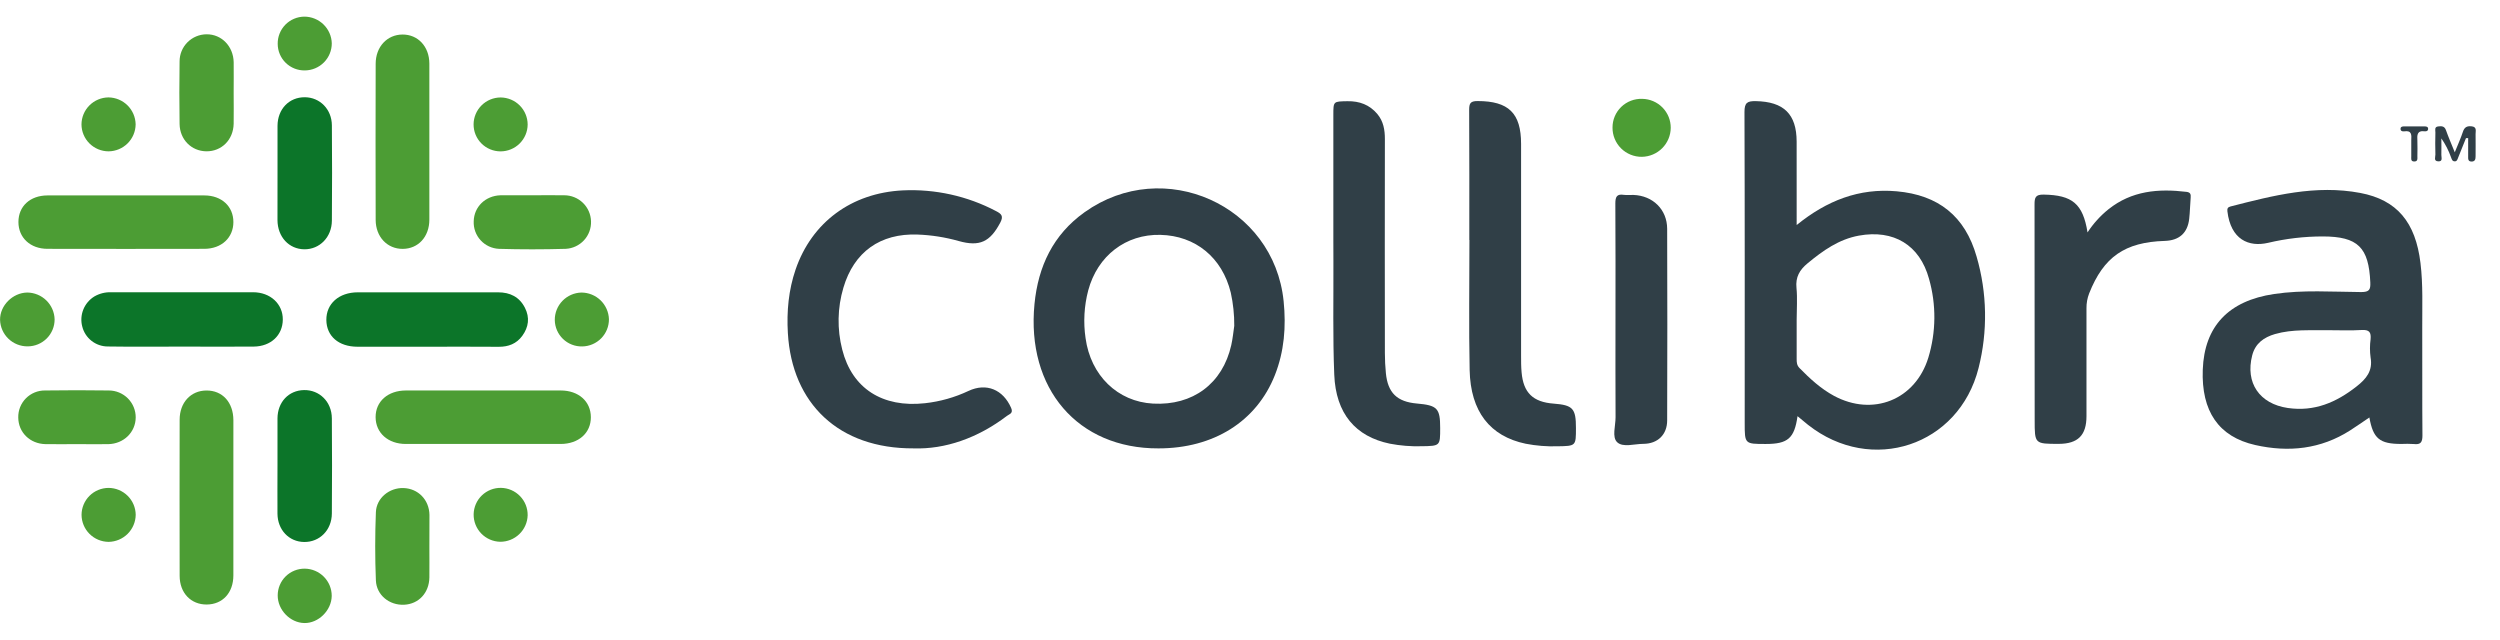 <svg width="254" height="65" viewBox="0 0 254 65" fill="none" xmlns="http://www.w3.org/2000/svg">
<path d="M182.541 22.863C185.616 20.37 188.89 19.1 192.695 19.435C196.942 19.81 199.654 21.962 200.824 26.075C201.897 29.764 201.965 33.671 201.021 37.394C199.03 45.304 190.146 48.245 183.699 43.166C183.347 42.887 183.006 42.595 182.628 42.283C182.311 44.538 181.643 45.108 179.403 45.108C177.262 45.108 177.262 45.108 177.262 42.981C177.262 32.443 177.276 21.905 177.239 11.375C177.239 10.436 177.522 10.26 178.385 10.275C181.229 10.326 182.537 11.587 182.539 14.398C182.541 17.154 182.541 19.924 182.541 22.863ZM182.541 32.483C182.541 33.819 182.541 35.158 182.541 36.497C182.541 36.829 182.563 37.121 182.825 37.389C183.881 38.468 184.991 39.489 186.325 40.213C190.286 42.349 194.598 40.626 195.918 36.342C196.712 33.731 196.736 30.947 195.987 28.323C195.047 24.891 192.398 23.297 188.864 23.939C186.819 24.312 185.212 25.464 183.656 26.748C182.84 27.42 182.413 28.15 182.523 29.253C182.628 30.321 182.541 31.407 182.541 32.484V32.483Z" fill="#303F47"/>
<path d="M240.729 42.415C240.069 42.859 239.433 43.306 238.777 43.727C235.785 45.641 232.521 45.978 229.135 45.215C225.404 44.374 223.647 41.775 223.801 37.558C223.962 33.159 226.411 30.558 231.053 29.87C233.99 29.435 236.947 29.653 239.894 29.674C240.711 29.674 240.857 29.441 240.823 28.693C240.67 25.133 239.565 24.03 235.998 24.022C234.126 24.022 232.262 24.24 230.441 24.67C228.471 25.131 226.643 24.34 226.304 21.47C226.269 21.182 226.35 21.048 226.621 20.977C230.955 19.864 235.288 18.747 239.803 19.603C243.546 20.312 245.421 22.585 245.921 26.724C246.189 28.938 246.091 31.158 246.1 33.375C246.116 36.999 246.087 40.623 246.12 44.245C246.12 44.932 245.943 45.195 245.246 45.114C244.821 45.087 244.395 45.083 243.969 45.105C241.771 45.106 241.109 44.563 240.729 42.415ZM236.358 33.546C234.782 33.585 232.939 33.426 231.146 33.938C230.007 34.27 229.139 34.888 228.826 36.098C228.099 38.901 229.572 41.031 232.438 41.451C235.141 41.844 237.363 40.886 239.423 39.266C240.408 38.499 241.095 37.68 240.851 36.321C240.768 35.706 240.768 35.083 240.851 34.468C240.914 33.767 240.733 33.487 239.955 33.528C238.84 33.6 237.723 33.546 236.358 33.546Z" fill="#303F47"/>
<path d="M117.7 45.556C109.499 45.586 104.262 39.488 105.105 30.878C105.477 27.079 106.988 23.848 110.191 21.563C118.233 15.826 129.435 20.85 130.418 30.611C130.678 33.187 130.483 35.694 129.53 38.108C127.668 42.822 123.296 45.56 117.7 45.556ZM125.401 33.104C125.409 31.971 125.29 30.84 125.047 29.733C124.174 26.166 121.464 23.944 117.893 23.862C114.384 23.779 111.509 25.98 110.563 29.506C110.147 31.088 110.055 32.738 110.293 34.357C110.811 38.14 113.543 40.812 117.15 41.006C121.194 41.224 124.215 38.976 125.096 35.067C125.246 34.402 125.309 33.717 125.401 33.104Z" fill="#303F47"/>
<path d="M92.817 45.555C85.228 45.59 80.463 41.018 80.047 33.839C79.919 31.638 80.116 29.471 80.835 27.374C82.478 22.596 86.5 19.602 91.726 19.343C95.017 19.188 98.289 19.915 101.202 21.449C101.762 21.736 101.973 21.964 101.628 22.617C100.59 24.58 99.532 25.089 97.395 24.486C96.038 24.103 94.64 23.883 93.231 23.831C89.435 23.689 86.762 25.597 85.689 29.231C85.081 31.276 85.04 33.447 85.57 35.513C86.565 39.469 89.662 41.446 93.979 40.967C95.511 40.798 97.004 40.377 98.397 39.72C100.22 38.86 101.921 39.587 102.731 41.444C102.971 42.001 102.56 42.062 102.313 42.249C99.345 44.512 96.008 45.665 92.817 45.555Z" fill="#303F47"/>
<path d="M149.281 24.374C149.281 19.969 149.292 15.564 149.267 11.158C149.267 10.503 149.393 10.267 150.114 10.267C153.265 10.267 154.542 11.484 154.542 14.621C154.542 21.801 154.542 28.981 154.542 36.159C154.542 36.715 154.542 37.27 154.593 37.822C154.772 39.905 155.747 40.849 157.853 41.008C159.805 41.157 160.118 41.499 160.116 43.486C160.116 45.321 160.116 45.313 158.241 45.343C157.159 45.376 156.076 45.289 155.013 45.084C151.384 44.326 149.403 41.815 149.316 37.59C149.225 33.187 149.294 28.78 149.294 24.374H149.281Z" fill="#303F47"/>
<path d="M135.468 24.474V11.657C135.468 10.283 135.468 10.308 136.894 10.283C138.12 10.261 139.146 10.642 139.938 11.584C140.562 12.328 140.706 13.204 140.704 14.136C140.692 21.383 140.692 28.628 140.704 35.87C140.704 36.553 140.739 37.245 140.806 37.922C141.003 39.914 141.941 40.823 143.958 40.998C146.036 41.179 146.322 41.485 146.322 43.487C146.322 45.313 146.322 45.307 144.437 45.337C143.354 45.369 142.271 45.282 141.208 45.078C137.716 44.353 135.72 42.017 135.561 38.073C135.403 34.229 135.492 30.373 135.474 26.524C135.468 25.845 135.468 25.159 135.468 24.474Z" fill="#303F47"/>
<path d="M212.093 23.614C212.673 22.721 213.392 21.926 214.224 21.259C216.574 19.384 219.286 19.146 222.141 19.492C222.544 19.541 222.603 19.733 222.572 20.081C222.509 20.795 222.505 21.516 222.424 22.227C222.263 23.673 221.408 24.431 219.942 24.476C215.879 24.602 213.73 26.1 212.26 29.806C212.071 30.292 211.979 30.809 211.986 31.33C211.996 34.983 211.996 38.635 211.986 42.288C211.986 44.228 211.114 45.091 209.17 45.097C206.723 45.097 206.723 45.097 206.723 42.693C206.723 35.388 206.723 28.083 206.709 20.778C206.709 20.077 206.796 19.757 207.637 19.771C210.535 19.82 211.626 20.687 212.093 23.614Z" fill="#303F47"/>
<path d="M164.133 32.411C164.133 28.497 164.148 24.582 164.119 20.668C164.119 20 164.267 19.686 164.976 19.796C165.299 19.839 165.632 19.796 165.961 19.806C167.93 19.88 169.376 21.284 169.384 23.239C169.406 29.732 169.406 36.224 169.384 42.714C169.384 44.155 168.427 45.089 166.965 45.095C166.057 45.095 164.901 45.488 164.31 44.934C163.754 44.418 164.146 43.264 164.141 42.394C164.121 39.066 164.133 35.739 164.133 32.411Z" fill="#303F47"/>
<path d="M43.622 14.482C43.622 17.093 43.632 19.704 43.622 22.315C43.622 24.061 42.491 25.278 40.916 25.286C39.34 25.293 38.174 24.062 38.168 22.341C38.153 17.053 38.153 11.767 38.168 6.481C38.168 4.753 39.332 3.516 40.896 3.508C42.46 3.5 43.614 4.722 43.622 6.453C43.632 9.131 43.622 11.807 43.622 14.482Z" fill="#4C9D34"/>
<path d="M49.104 39.673C51.726 39.673 54.348 39.673 56.971 39.673C58.789 39.673 60.03 40.786 60.032 42.392C60.034 43.998 58.78 45.105 56.964 45.107C51.72 45.107 46.476 45.107 41.231 45.107C39.423 45.107 38.168 43.982 38.162 42.382C38.156 40.782 39.413 39.677 41.237 39.673C43.861 39.669 46.482 39.673 49.104 39.673Z" fill="#4C9D34"/>
<path d="M23.71 50.627C23.71 53.238 23.71 55.849 23.71 58.458C23.71 60.225 22.621 61.403 21.01 61.419C19.398 61.434 18.252 60.241 18.252 58.502C18.241 53.215 18.241 47.929 18.252 42.643C18.252 40.9 19.379 39.687 20.966 39.675C22.601 39.661 23.708 40.876 23.712 42.698C23.715 45.341 23.714 47.984 23.71 50.627Z" fill="#4C9D34"/>
<path d="M12.792 19.855C15.447 19.855 18.11 19.855 20.758 19.855C22.517 19.855 23.712 20.968 23.712 22.56C23.712 24.152 22.505 25.277 20.758 25.281C15.447 25.292 10.137 25.292 4.826 25.281C3.077 25.281 1.872 24.147 1.872 22.555C1.872 20.962 3.053 19.861 4.826 19.855C7.483 19.849 10.137 19.855 12.792 19.855Z" fill="#4C9D34"/>
<path d="M43.4 35.228C41.036 35.228 38.672 35.228 36.325 35.228C34.402 35.228 33.173 34.151 33.157 32.508C33.141 30.864 34.428 29.702 36.354 29.7C41.105 29.7 45.855 29.7 50.605 29.7C51.822 29.7 52.772 30.167 53.333 31.271C53.843 32.27 53.71 33.234 53.063 34.123C52.473 34.93 51.651 35.238 50.674 35.234C48.25 35.221 45.825 35.219 43.4 35.228Z" fill="#0C7529"/>
<path d="M18.411 35.215C15.922 35.215 13.432 35.242 10.942 35.203C10.347 35.2 9.771 34.999 9.303 34.633C8.835 34.267 8.502 33.756 8.358 33.181C8.206 32.609 8.243 32.003 8.463 31.453C8.682 30.904 9.073 30.439 9.577 30.126C10.087 29.828 10.671 29.677 11.263 29.692C16.079 29.692 20.895 29.692 25.709 29.692C27.482 29.692 28.749 30.89 28.733 32.476C28.717 34.062 27.523 35.195 25.778 35.213C23.322 35.238 20.866 35.213 18.41 35.213L18.411 35.215Z" fill="#0C7529"/>
<path d="M28.193 47.3C28.193 45.702 28.183 44.106 28.193 42.508C28.205 40.847 29.328 39.661 30.888 39.632C32.448 39.602 33.704 40.81 33.716 42.498C33.742 45.724 33.742 48.951 33.716 52.178C33.704 53.861 32.473 55.088 30.897 55.066C29.357 55.047 28.205 53.833 28.191 52.19C28.177 50.547 28.193 48.929 28.193 47.3Z" fill="#0C7529"/>
<path d="M28.196 17.57C28.196 15.974 28.196 14.376 28.196 12.778C28.208 11.08 29.378 9.867 30.974 9.88C32.506 9.892 33.708 11.104 33.719 12.737C33.746 15.964 33.746 19.192 33.719 22.419C33.708 24.098 32.473 25.346 30.916 25.328C29.36 25.311 28.202 24.074 28.192 22.362C28.19 20.766 28.196 19.168 28.196 17.57Z" fill="#0C7529"/>
<path d="M54.08 19.84C55.159 19.84 56.246 19.82 57.32 19.84C58.031 19.838 58.715 20.114 59.225 20.608C59.734 21.102 60.03 21.776 60.048 22.484C60.074 23.196 59.817 23.889 59.333 24.413C58.849 24.937 58.178 25.249 57.464 25.282C55.206 25.346 52.947 25.35 50.69 25.282C49.979 25.248 49.31 24.935 48.83 24.411C48.35 23.887 48.098 23.195 48.129 22.486C48.16 21.014 49.311 19.893 50.847 19.84H54.088H54.08Z" fill="#4C9D34"/>
<path d="M23.74 9.449C23.74 10.491 23.758 11.533 23.74 12.576C23.704 14.207 22.511 15.393 20.958 15.373C19.45 15.354 18.27 14.182 18.246 12.599C18.215 10.481 18.211 8.363 18.246 6.247C18.242 5.519 18.529 4.819 19.042 4.301C19.555 3.783 20.254 3.49 20.984 3.484C22.505 3.471 23.708 4.696 23.742 6.321C23.756 7.364 23.74 8.406 23.74 9.449Z" fill="#4C9D34"/>
<path d="M7.863 45.123C6.784 45.123 5.697 45.141 4.623 45.123C3.047 45.092 1.865 43.932 1.855 42.42C1.847 42.06 1.911 41.702 2.044 41.367C2.177 41.033 2.377 40.728 2.63 40.472C2.884 40.215 3.187 40.012 3.52 39.875C3.854 39.737 4.213 39.668 4.574 39.672C6.733 39.64 8.892 39.64 11.052 39.672C11.413 39.672 11.771 39.743 12.104 39.882C12.437 40.02 12.74 40.223 12.994 40.478C13.248 40.734 13.449 41.037 13.586 41.37C13.722 41.703 13.791 42.06 13.788 42.42C13.773 43.912 12.573 45.092 11.003 45.125C9.957 45.143 8.909 45.123 7.863 45.123Z" fill="#4C9D34"/>
<path d="M43.625 55.632C43.625 56.641 43.636 57.652 43.625 58.661C43.603 60.232 42.545 61.368 41.064 61.441C39.583 61.514 38.251 60.483 38.19 58.969C38.097 56.663 38.099 54.344 38.19 52.038C38.247 50.589 39.569 49.538 40.999 49.586C42.486 49.635 43.605 50.779 43.633 52.31C43.64 53.408 43.625 54.515 43.625 55.632Z" fill="#4C9D34"/>
<path d="M163.832 12.961C163.83 12.569 163.907 12.181 164.06 11.82C164.212 11.46 164.436 11.133 164.718 10.861C165 10.588 165.334 10.376 165.701 10.235C166.067 10.095 166.459 10.029 166.851 10.043C167.626 10.055 168.365 10.37 168.907 10.922C169.449 11.473 169.751 12.216 169.747 12.988C169.74 13.762 169.43 14.504 168.883 15.054C168.336 15.604 167.595 15.919 166.818 15.933C166.425 15.937 166.035 15.863 165.671 15.715C165.307 15.567 164.976 15.349 164.698 15.072C164.42 14.795 164.2 14.466 164.052 14.103C163.903 13.741 163.828 13.352 163.832 12.961Z" fill="#4C9D34"/>
<path d="M11.037 15.376C10.308 15.376 9.61 15.088 9.093 14.577C8.576 14.065 8.284 13.371 8.279 12.645C8.282 11.919 8.572 11.224 9.085 10.71C9.599 10.195 10.295 9.903 11.023 9.896C11.75 9.906 12.444 10.197 12.959 10.709C13.474 11.22 13.768 11.911 13.781 12.635C13.773 13.359 13.482 14.051 12.969 14.563C12.457 15.075 11.763 15.367 11.037 15.376Z" fill="#4C9D34"/>
<path d="M50.908 49.567C51.636 49.581 52.328 49.882 52.834 50.404C53.341 50.925 53.62 51.625 53.61 52.351C53.59 53.075 53.286 53.763 52.763 54.266C52.24 54.77 51.54 55.049 50.813 55.044C50.086 55.026 49.396 54.724 48.892 54.201C48.388 53.679 48.111 52.979 48.122 52.254C48.128 51.895 48.204 51.541 48.347 51.212C48.49 50.882 48.697 50.584 48.956 50.335C49.214 50.085 49.52 49.889 49.855 49.757C50.19 49.625 50.548 49.561 50.908 49.567Z" fill="#4C9D34"/>
<path d="M33.703 60.553C33.681 62.017 32.356 63.329 30.92 63.301C29.484 63.274 28.207 61.974 28.215 60.486C28.216 60.127 28.288 59.772 28.427 59.441C28.566 59.109 28.77 58.809 29.026 58.557C29.283 58.305 29.587 58.106 29.921 57.972C30.255 57.837 30.613 57.771 30.973 57.775C31.703 57.786 32.4 58.084 32.911 58.604C33.423 59.124 33.707 59.825 33.703 60.553Z" fill="#4C9D34"/>
<path d="M2.807 35.191C2.079 35.197 1.378 34.918 0.854 34.414C0.33 33.91 0.026 33.221 0.006 32.496C-0.014 31.047 1.279 29.747 2.764 29.722C3.491 29.727 4.189 30.015 4.708 30.523C5.228 31.03 5.529 31.72 5.549 32.444C5.551 32.804 5.481 33.161 5.344 33.494C5.207 33.827 5.005 34.13 4.75 34.385C4.495 34.64 4.193 34.843 3.859 34.981C3.526 35.12 3.168 35.191 2.807 35.191Z" fill="#4C9D34"/>
<path d="M59.156 35.198C58.795 35.206 58.437 35.143 58.101 35.012C57.765 34.882 57.459 34.686 57.199 34.436C56.94 34.187 56.733 33.888 56.59 33.559C56.447 33.229 56.371 32.874 56.366 32.515C56.36 31.79 56.639 31.091 57.144 30.569C57.649 30.047 58.34 29.743 59.067 29.723C59.794 29.724 60.493 30.006 61.016 30.51C61.538 31.015 61.844 31.702 61.868 32.426C61.874 33.152 61.593 33.85 61.085 34.369C60.577 34.888 59.883 35.187 59.156 35.198Z" fill="#4C9D34"/>
<path d="M30.973 7.155C30.613 7.162 30.256 7.096 29.921 6.963C29.587 6.83 29.283 6.633 29.026 6.381C28.769 6.13 28.565 5.83 28.426 5.499C28.287 5.168 28.215 4.813 28.215 4.454C28.21 4.095 28.275 3.739 28.409 3.405C28.542 3.071 28.74 2.767 28.991 2.51C29.243 2.253 29.543 2.049 29.874 1.908C30.206 1.767 30.562 1.693 30.922 1.69C31.649 1.692 32.347 1.976 32.867 2.482C33.388 2.988 33.69 3.677 33.709 4.401C33.711 5.127 33.424 5.825 32.911 6.341C32.398 6.857 31.702 7.15 30.973 7.155Z" fill="#4C9D34"/>
<path d="M11.031 49.571C11.758 49.575 12.455 49.864 12.971 50.376C13.487 50.887 13.781 51.58 13.788 52.306C13.778 53.031 13.484 53.724 12.969 54.238C12.454 54.751 11.759 55.044 11.031 55.054C10.303 55.047 9.606 54.755 9.092 54.241C8.579 53.727 8.289 53.031 8.285 52.306C8.289 51.581 8.579 50.887 9.093 50.375C9.607 49.863 10.304 49.574 11.031 49.571Z" fill="#4C9D34"/>
<path d="M50.868 9.902C51.596 9.909 52.292 10.201 52.805 10.716C53.318 11.23 53.607 11.925 53.61 12.651C53.605 13.376 53.312 14.07 52.795 14.582C52.279 15.093 51.58 15.38 50.852 15.38C50.491 15.379 50.134 15.307 49.801 15.169C49.468 15.03 49.165 14.828 48.911 14.572C48.657 14.317 48.456 14.014 48.319 13.681C48.183 13.348 48.114 12.991 48.116 12.631C48.121 11.907 48.413 11.213 48.929 10.703C49.444 10.191 50.141 9.904 50.868 9.902Z" fill="#4C9D34"/>
<path d="M250.542 14.038C250.282 14.694 250.024 15.351 249.754 16.001C249.683 16.174 249.636 16.409 249.386 16.394C249.136 16.378 249.102 16.174 249.027 15.985C248.787 15.303 248.456 14.656 248.042 14.062C248.042 14.623 248.056 15.182 248.042 15.742C248.033 15.993 248.22 16.417 247.725 16.394C247.231 16.37 247.442 15.958 247.436 15.705C247.412 14.955 247.418 14.205 247.436 13.457C247.436 13.221 247.316 12.892 247.719 12.844C248.046 12.807 248.357 12.793 248.507 13.217C248.755 13.922 249.057 14.607 249.405 15.475C249.721 14.69 250.01 14.059 250.227 13.402C250.375 12.944 250.621 12.787 251.091 12.831C251.682 12.882 251.513 13.306 251.519 13.632C251.533 14.382 251.519 15.131 251.519 15.879C251.519 16.182 251.462 16.405 251.125 16.415C250.731 16.415 250.765 16.127 250.765 15.866C250.765 15.253 250.765 14.641 250.765 14.03L250.542 14.038Z" fill="#303F47"/>
<path d="M244.985 14.922C244.985 14.694 244.985 14.468 244.985 14.241C245.009 13.734 245.058 13.224 244.274 13.345C244.077 13.377 243.862 13.306 243.9 13.039C243.931 12.843 244.126 12.843 244.294 12.843C244.977 12.843 245.663 12.843 246.346 12.843C246.512 12.843 246.693 12.872 246.697 13.082C246.701 13.292 246.529 13.363 246.362 13.341C245.55 13.233 245.574 13.746 245.606 14.301C245.631 14.818 245.606 15.338 245.606 15.858C245.606 16.108 245.673 16.425 245.261 16.408C244.918 16.39 244.987 16.113 244.985 15.896C244.985 15.572 244.985 15.246 244.985 14.922Z" fill="#303F47"/>
</svg>
